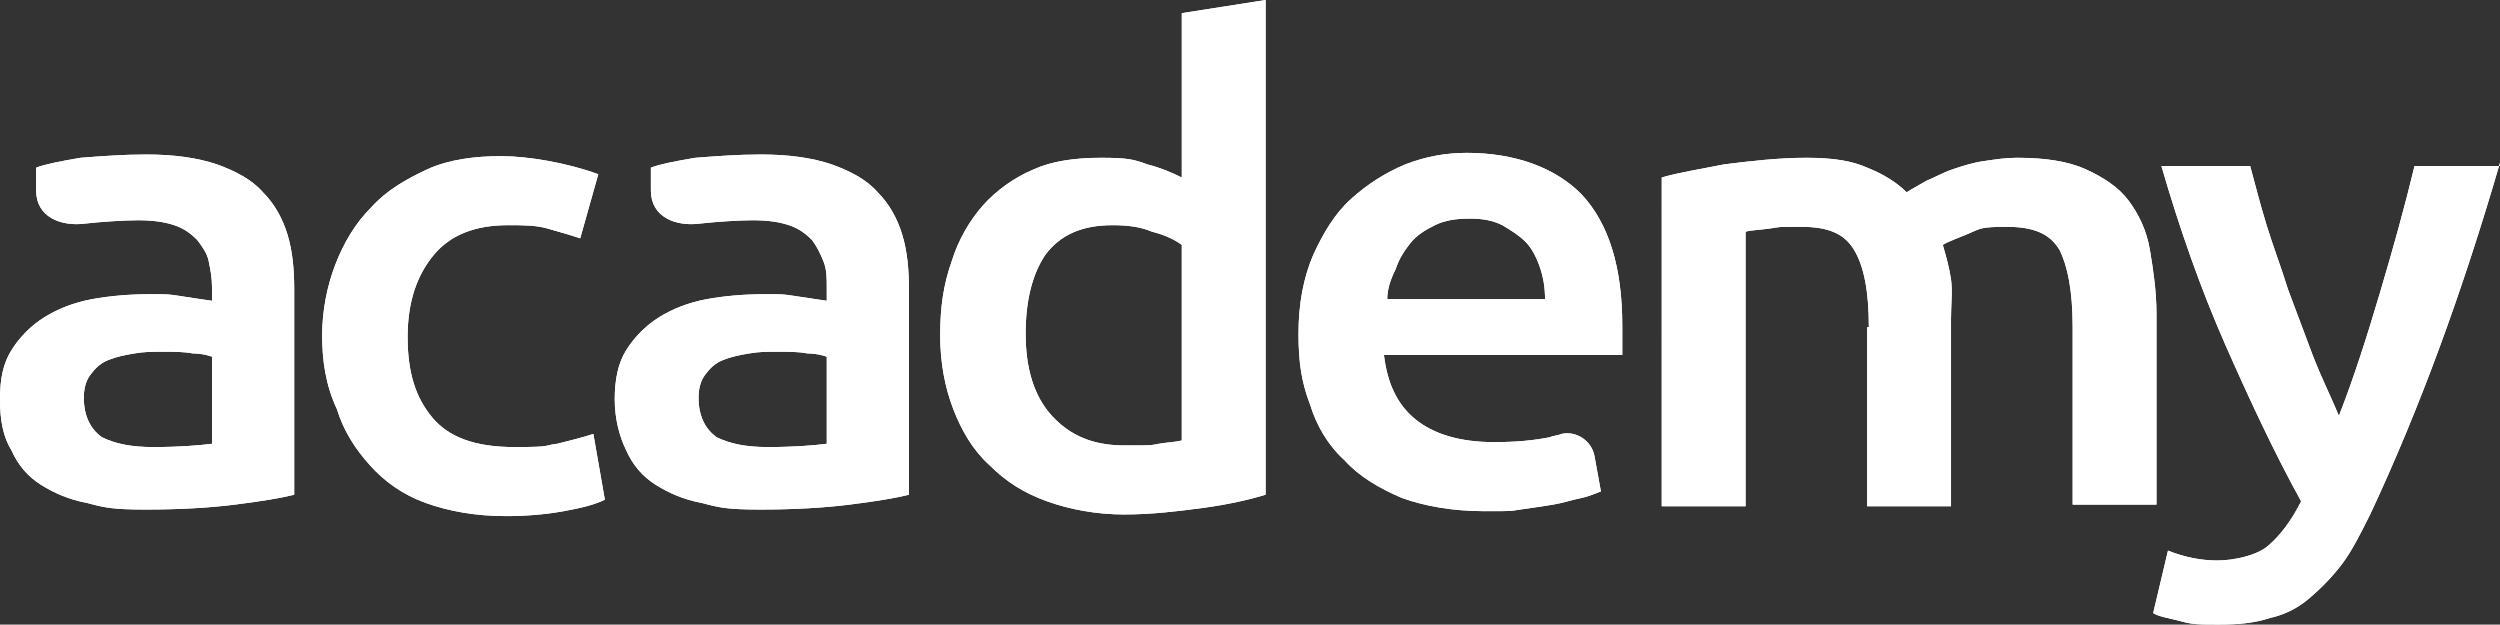 <?xml version="1.0" encoding="UTF-8"?> <svg xmlns="http://www.w3.org/2000/svg" version="1.1" viewBox="0 0 152.1 38"><rect x="0" y="0" width="152.1" height="38" fill="#333333" stroke="none"/><defs><style> .cls-1 { fill-rule: evenodd; } .cls-1, .cls-2 { fill: #fff; } </style></defs><g><g id="Layer_1"><path class="cls-2" d="M8.9,9.4c1.7,0,3.1.2,4.3.6,1.1.4,2.1.9,2.8,1.7.7.7,1.2,1.6,1.5,2.6.3,1,.4,2.1.4,3.3v12.5c-.8.2-2,.4-3.6.6s-3.4.3-5.4.3-2.5-.1-3.6-.4c-1.1-.2-2-.6-2.8-1.1s-1.4-1.2-1.8-2.1C.2,26.6,0,25.6,0,24.3s.2-2.2.7-3c.5-.8,1.2-1.5,2-2s1.8-.9,2.9-1.1,2.3-.3,3.5-.3,1.1,0,1.8.1c.6.1,1.3.2,2,.3v-.8c0-.6-.1-1.1-.2-1.6s-.4-.9-.7-1.3c-.4-.4-.8-.7-1.4-.9-.6-.2-1.3-.3-2.2-.3s-2.3.1-3.2.2c-1.5.2-3-.4-3-2v-1.4c.5-.2,1.5-.4,2.7-.6,1.3-.1,2.6-.2,4-.2ZM9.3,27.2c1.6,0,2.8-.1,3.6-.2v-5.3c-.3-.1-.7-.2-1.2-.2-.5-.1-1.1-.1-1.8-.1s-1.1,0-1.7.1c-.6.1-1.1.2-1.6.4s-.8.5-1.1.9c-.3.4-.4.9-.4,1.4,0,1.1.4,1.9,1.1,2.4.8.4,1.8.6,3.1.6ZM46.3,9.4c1.7,0,3.1.2,4.3.6,1.1.4,2.1.9,2.8,1.7.7.7,1.2,1.6,1.5,2.6.3,1,.4,2.1.4,3.3v12.5c-.8.2-2,.4-3.6.6s-3.4.3-5.4.3-2.5-.1-3.6-.4c-1.1-.2-2-.6-2.8-1.1s-1.4-1.2-1.8-2.1c-.4-.8-.7-1.9-.7-3.1s.2-2.2.7-3,1.2-1.5,2-2,1.8-.9,2.9-1.1c1.1-.2,2.3-.3,3.5-.3s1.1,0,1.8.1,1.3.2,2,.3v-.8c0-.6,0-1.1-.2-1.6s-.4-.9-.7-1.3c-.4-.4-.8-.7-1.4-.9-.6-.2-1.3-.3-2.2-.3s-2.3.1-3.2.2c-1.5.2-3-.4-3-2v-1.4c.5-.2,1.5-.4,2.7-.6,1.3-.1,2.6-.2,4-.2ZM46.7,27.2c1.6,0,2.8-.1,3.6-.2v-5.3c-.3-.1-.7-.2-1.2-.2-.5-.1-1.1-.1-1.8-.1s-1.1,0-1.7.1c-.6.1-1.1.2-1.6.4s-.8.5-1.1.9-.4.9-.4,1.4c0,1.1.4,1.9,1.1,2.4.8.4,1.8.6,3.1.6ZM19.6,20.4c0-1.5.3-3,.8-4.3.5-1.3,1.2-2.5,2.2-3.5.9-1,2.1-1.7,3.4-2.3s2.9-.8,4.5-.8,4,.4,5.9,1.1l-1.1,3.9c-.6-.2-1.3-.4-2-.6-.7-.2-1.5-.2-2.4-.2-2,0-3.5.6-4.5,1.8-1,1.2-1.6,2.8-1.6,5s.5,3.7,1.5,4.9,2.6,1.8,5,1.8,1.7-.1,2.6-.2c.8-.2,1.6-.4,2.2-.6l.7,4c-.6.3-1.4.5-2.5.7s-2.3.3-3.5.3c-1.9,0-3.5-.3-4.9-.8s-2.5-1.3-3.4-2.3-1.6-2.1-2-3.4c-.7-1.5-.9-3-.9-4.5Z"></path><path class="cls-1" d="M84.4,18.2c0-.6.2-1.2.5-1.8.2-.6.5-1.1.9-1.6s.9-.8,1.5-1.1,1.3-.4,2.1-.4,1.4.1,2,.4c.5.3,1,.6,1.4,1s.7,1,.9,1.6c.2.6.3,1.2.3,1.9h-9.6ZM89.3,9.3c-1.3,0-2.5.2-3.8.7-1.2.5-2.3,1.2-3.3,2.1s-1.7,2.1-2.3,3.4c-.6,1.4-.9,3-.9,4.8s.2,3,.7,4.3c.4,1.3,1.1,2.5,2.1,3.4.9,1,2.1,1.7,3.5,2.3,1.4.5,3.1.8,5,.8s1.5,0,2.2-.1,1.4-.2,2-.3c.6-.1,1.2-.3,1.7-.4s.9-.3,1.2-.4l-.4-2.2c-.2-.9-1.1-1.5-2-1.3-.2.1-.5.1-.7.2-1,.2-2.1.3-3.4.3-2.1,0-3.7-.5-4.8-1.4-1.1-.9-1.7-2.2-1.9-3.9h14.5c0-.3,0-.6,0-.9v-.9c0-3.5-.8-6.2-2.5-8-1.6-1.6-4-2.5-7-2.5h0Z"></path><path class="cls-2" d="M77,30.1c-1,.3-2.3.6-3.8.8-1.5.2-3.1.4-4.8.4s-3.3-.3-4.7-.8c-1.4-.5-2.5-1.2-3.5-2.2-1-.9-1.7-2.1-2.2-3.4s-.8-2.8-.8-4.5.2-3.1.7-4.5c.4-1.3,1.1-2.5,1.9-3.4.8-.9,1.9-1.7,3.1-2.2,1.1-.5,2.5-.7,4.1-.7s2,.1,2.8.4c.8.2,1.5.5,2.1.8V.8l5.1-.8v30.1ZM62.4,20.3c0,2.1.5,3.8,1.6,5s2.5,1.8,4.4,1.8,1.5,0,2.1-.1,1-.1,1.4-.2v-11.9c-.4-.3-1-.6-1.8-.8-.7-.3-1.5-.4-2.4-.4-1.9,0-3.2.6-4.1,1.8-.8,1.2-1.2,2.8-1.2,4.8ZM113.7,19.9c0-2.2-.3-3.7-.9-4.7-.6-1-1.6-1.4-3.2-1.4s-1.2,0-1.9.1-1.2.1-1.5.2v16.7h-5.1V10.8c1-.3,2.3-.5,3.8-.8,1.6-.2,3.3-.4,5-.4s2.8.2,3.7.6c1,.4,1.8.9,2.4,1.5.3-.2.7-.4,1.2-.7.5-.2,1-.5,1.6-.7s1.2-.4,1.9-.5c.7-.1,1.3-.2,2-.2,1.7,0,3.1.2,4.2.7s2,1.1,2.6,1.9c.6.8,1.1,1.8,1.3,3s.4,2.5.4,3.9v11.6h-5.1v-10.8c0-2.2-.3-3.7-.8-4.7-.6-1-1.6-1.4-3.2-1.4s-1.6.1-2.3.4c-.7.3-1.3.5-1.6.7.2.7.4,1.4.5,2.1s0,1.5,0,2.4v11.4h-5.1v-10.9Z"></path><path class="cls-2" d="M152.1,9.9c-2.3,7.9-4.9,15-7.9,21.4-.6,1.2-1.1,2.2-1.7,3-.6.8-1.3,1.5-2,2.1s-1.5,1-2.4,1.2c-.9.3-1.9.4-3.1.4s-1.6,0-2.3-.2c-.8-.2-1.4-.3-1.7-.5l.9-3.8c1,.4,2,.6,3,.6s2.4-.3,3.1-.9c.7-.6,1.4-1.5,2-2.7-1.6-2.9-3.1-6.1-4.6-9.5s-2.8-7.1-3.9-10.9h5.4c.3,1.1.6,2.3,1,3.6s.9,2.6,1.3,3.9c.5,1.3,1,2.7,1.5,4s1.1,2.5,1.6,3.7c.9-2.3,1.7-4.8,2.5-7.5s1.5-5.2,2.1-7.7h5.2v-.2h0ZM8.9,9.4c1.7,0,3.1.2,4.3.6,1.1.4,2.1.9,2.8,1.7.7.7,1.2,1.6,1.5,2.6.3,1,.4,2.1.4,3.3v12.5c-.8.2-2,.4-3.6.6s-3.4.3-5.4.3-2.5-.1-3.6-.4c-1.1-.2-2-.6-2.8-1.1s-1.4-1.2-1.8-2.1C.2,26.6,0,25.6,0,24.3s.2-2.2.7-3c.5-.8,1.2-1.5,2-2s1.8-.9,2.9-1.1,2.3-.3,3.5-.3,1.1,0,1.8.1c.6.1,1.3.2,2,.3v-.8c0-.6-.1-1.1-.2-1.6s-.4-.9-.7-1.3c-.4-.4-.8-.7-1.4-.9-.6-.2-1.3-.3-2.2-.3s-2.3.1-3.2.2c-1.5.2-3-.4-3-2v-1.4c.5-.2,1.5-.4,2.7-.6,1.3-.1,2.6-.2,4-.2ZM9.3,27.2c1.6,0,2.8-.1,3.6-.2v-5.3c-.3-.1-.7-.2-1.2-.2-.5-.1-1.1-.1-1.8-.1s-1.1,0-1.7.1c-.6.1-1.1.2-1.6.4s-.8.5-1.1.9c-.3.4-.4.9-.4,1.4,0,1.1.4,1.9,1.1,2.4.8.4,1.8.6,3.1.6ZM46.3,9.4c1.7,0,3.1.2,4.3.6,1.1.4,2.1.9,2.8,1.7.7.7,1.2,1.6,1.5,2.6.3,1,.4,2.1.4,3.3v12.5c-.8.2-2,.4-3.6.6s-3.4.3-5.4.3-2.5-.1-3.6-.4c-1.1-.2-2-.6-2.8-1.1s-1.4-1.2-1.8-2.1c-.4-.8-.7-1.9-.7-3.1s.2-2.2.7-3,1.2-1.5,2-2,1.8-.9,2.9-1.1c1.1-.2,2.3-.3,3.5-.3s1.1,0,1.8.1,1.3.2,2,.3v-.8c0-.6,0-1.1-.2-1.6s-.4-.9-.7-1.3c-.4-.4-.8-.7-1.4-.9-.6-.2-1.3-.3-2.2-.3s-2.3.1-3.2.2c-1.5.2-3-.4-3-2v-1.4c.5-.2,1.5-.4,2.7-.6,1.3-.1,2.6-.2,4-.2ZM46.7,27.2c1.6,0,2.8-.1,3.6-.2v-5.3c-.3-.1-.7-.2-1.2-.2-.5-.1-1.1-.1-1.8-.1s-1.1,0-1.7.1c-.6.1-1.1.2-1.6.4s-.8.5-1.1.9-.4.9-.4,1.4c0,1.1.4,1.9,1.1,2.4.8.4,1.8.6,3.1.6ZM19.6,20.4c0-1.5.3-3,.8-4.3.5-1.3,1.2-2.5,2.2-3.5.9-1,2.1-1.7,3.4-2.3s2.9-.8,4.5-.8,4,.4,5.9,1.1l-1.1,3.9c-.6-.2-1.3-.4-2-.6-.7-.2-1.5-.2-2.4-.2-2,0-3.5.6-4.5,1.8-1,1.2-1.6,2.8-1.6,5s.5,3.7,1.5,4.9,2.6,1.8,5,1.8,1.7-.1,2.6-.2c.8-.2,1.6-.4,2.2-.6l.7,4c-.6.3-1.4.5-2.5.7s-2.3.3-3.5.3c-1.9,0-3.5-.3-4.9-.8s-2.5-1.3-3.4-2.3-1.6-2.1-2-3.4c-.7-1.5-.9-3-.9-4.5Z"></path><path class="cls-1" d="M84.4,18.2c0-.6.2-1.2.5-1.8.2-.6.5-1.1.9-1.6s.9-.8,1.5-1.1,1.3-.4,2.1-.4,1.4.1,2,.4c.5.3,1,.6,1.4,1s.7,1,.9,1.6c.2.6.3,1.2.3,1.9h-9.6ZM89.3,9.3c-1.3,0-2.5.2-3.8.7-1.2.5-2.3,1.2-3.3,2.1s-1.7,2.1-2.3,3.4c-.6,1.4-.9,3-.9,4.8s.2,3,.7,4.3c.4,1.3,1.1,2.5,2.1,3.4.9,1,2.1,1.7,3.5,2.3,1.4.5,3.1.8,5,.8s1.5,0,2.2-.1,1.4-.2,2-.3c.6-.1,1.2-.3,1.7-.4s.9-.3,1.2-.4l-.4-2.2c-.2-.9-1.1-1.5-2-1.3-.2.1-.5.1-.7.2-1,.2-2.1.3-3.4.3-2.1,0-3.7-.5-4.8-1.4-1.1-.9-1.7-2.2-1.9-3.9h14.5c0-.3,0-.6,0-.9v-.9c0-3.5-.8-6.2-2.5-8-1.6-1.6-4-2.5-7-2.5h0Z"></path><path class="cls-2" d="M77,30.1c-1,.3-2.3.6-3.8.8-1.5.2-3.1.4-4.8.4s-3.3-.3-4.7-.8c-1.4-.5-2.5-1.2-3.5-2.2-1-.9-1.7-2.1-2.2-3.4s-.8-2.8-.8-4.5.2-3.1.7-4.5c.4-1.3,1.1-2.5,1.9-3.4.8-.9,1.9-1.7,3.1-2.2,1.1-.5,2.5-.7,4.1-.7s2,.1,2.8.4c.8.2,1.5.5,2.1.8V.8l5.1-.8v30.1ZM62.4,20.3c0,2.1.5,3.8,1.6,5s2.5,1.8,4.4,1.8,1.5,0,2.1-.1,1-.1,1.4-.2v-11.9c-.4-.3-1-.6-1.8-.8-.7-.3-1.5-.4-2.4-.4-1.9,0-3.2.6-4.1,1.8-.8,1.2-1.2,2.8-1.2,4.8ZM113.7,19.9c0-2.2-.3-3.7-.9-4.7-.6-1-1.6-1.4-3.2-1.4s-1.2,0-1.9.1-1.2.1-1.5.2v16.7h-5.1V10.8c1-.3,2.3-.5,3.8-.8,1.6-.2,3.3-.4,5-.4s2.8.2,3.7.6c1,.4,1.8.9,2.4,1.5.3-.2.7-.4,1.2-.7.5-.2,1-.5,1.6-.7s1.2-.4,1.9-.5c.7-.1,1.3-.2,2-.2,1.7,0,3.1.2,4.2.7s2,1.1,2.6,1.9c.6.8,1.1,1.8,1.3,3s.4,2.5.4,3.9v11.6h-5.1v-10.8c0-2.2-.3-3.7-.8-4.7-.6-1-1.6-1.4-3.2-1.4s-1.6.1-2.3.4c-.7.3-1.3.5-1.6.7.2.7.4,1.4.5,2.1s0,1.5,0,2.4v11.4h-5.1v-10.9Z"></path><path class="cls-2" d="M152.1,9.9c-2.3,7.9-4.9,15-7.9,21.4-.6,1.2-1.1,2.2-1.7,3-.6.8-1.3,1.5-2,2.1s-1.5,1-2.4,1.2c-.9.3-1.9.4-3.1.4s-1.6,0-2.3-.2c-.8-.2-1.4-.3-1.7-.5l.9-3.8c1,.4,2,.6,3,.6s2.4-.3,3.1-.9c.7-.6,1.4-1.5,2-2.7-1.6-2.9-3.1-6.1-4.6-9.5s-2.8-7.1-3.9-10.9h5.4c.3,1.1.6,2.3,1,3.6s.9,2.6,1.3,3.9c.5,1.3,1,2.7,1.5,4s1.1,2.5,1.6,3.7c.9-2.3,1.7-4.8,2.5-7.5s1.5-5.2,2.1-7.7h5.2v-.2h0Z"></path></g></g></svg> 